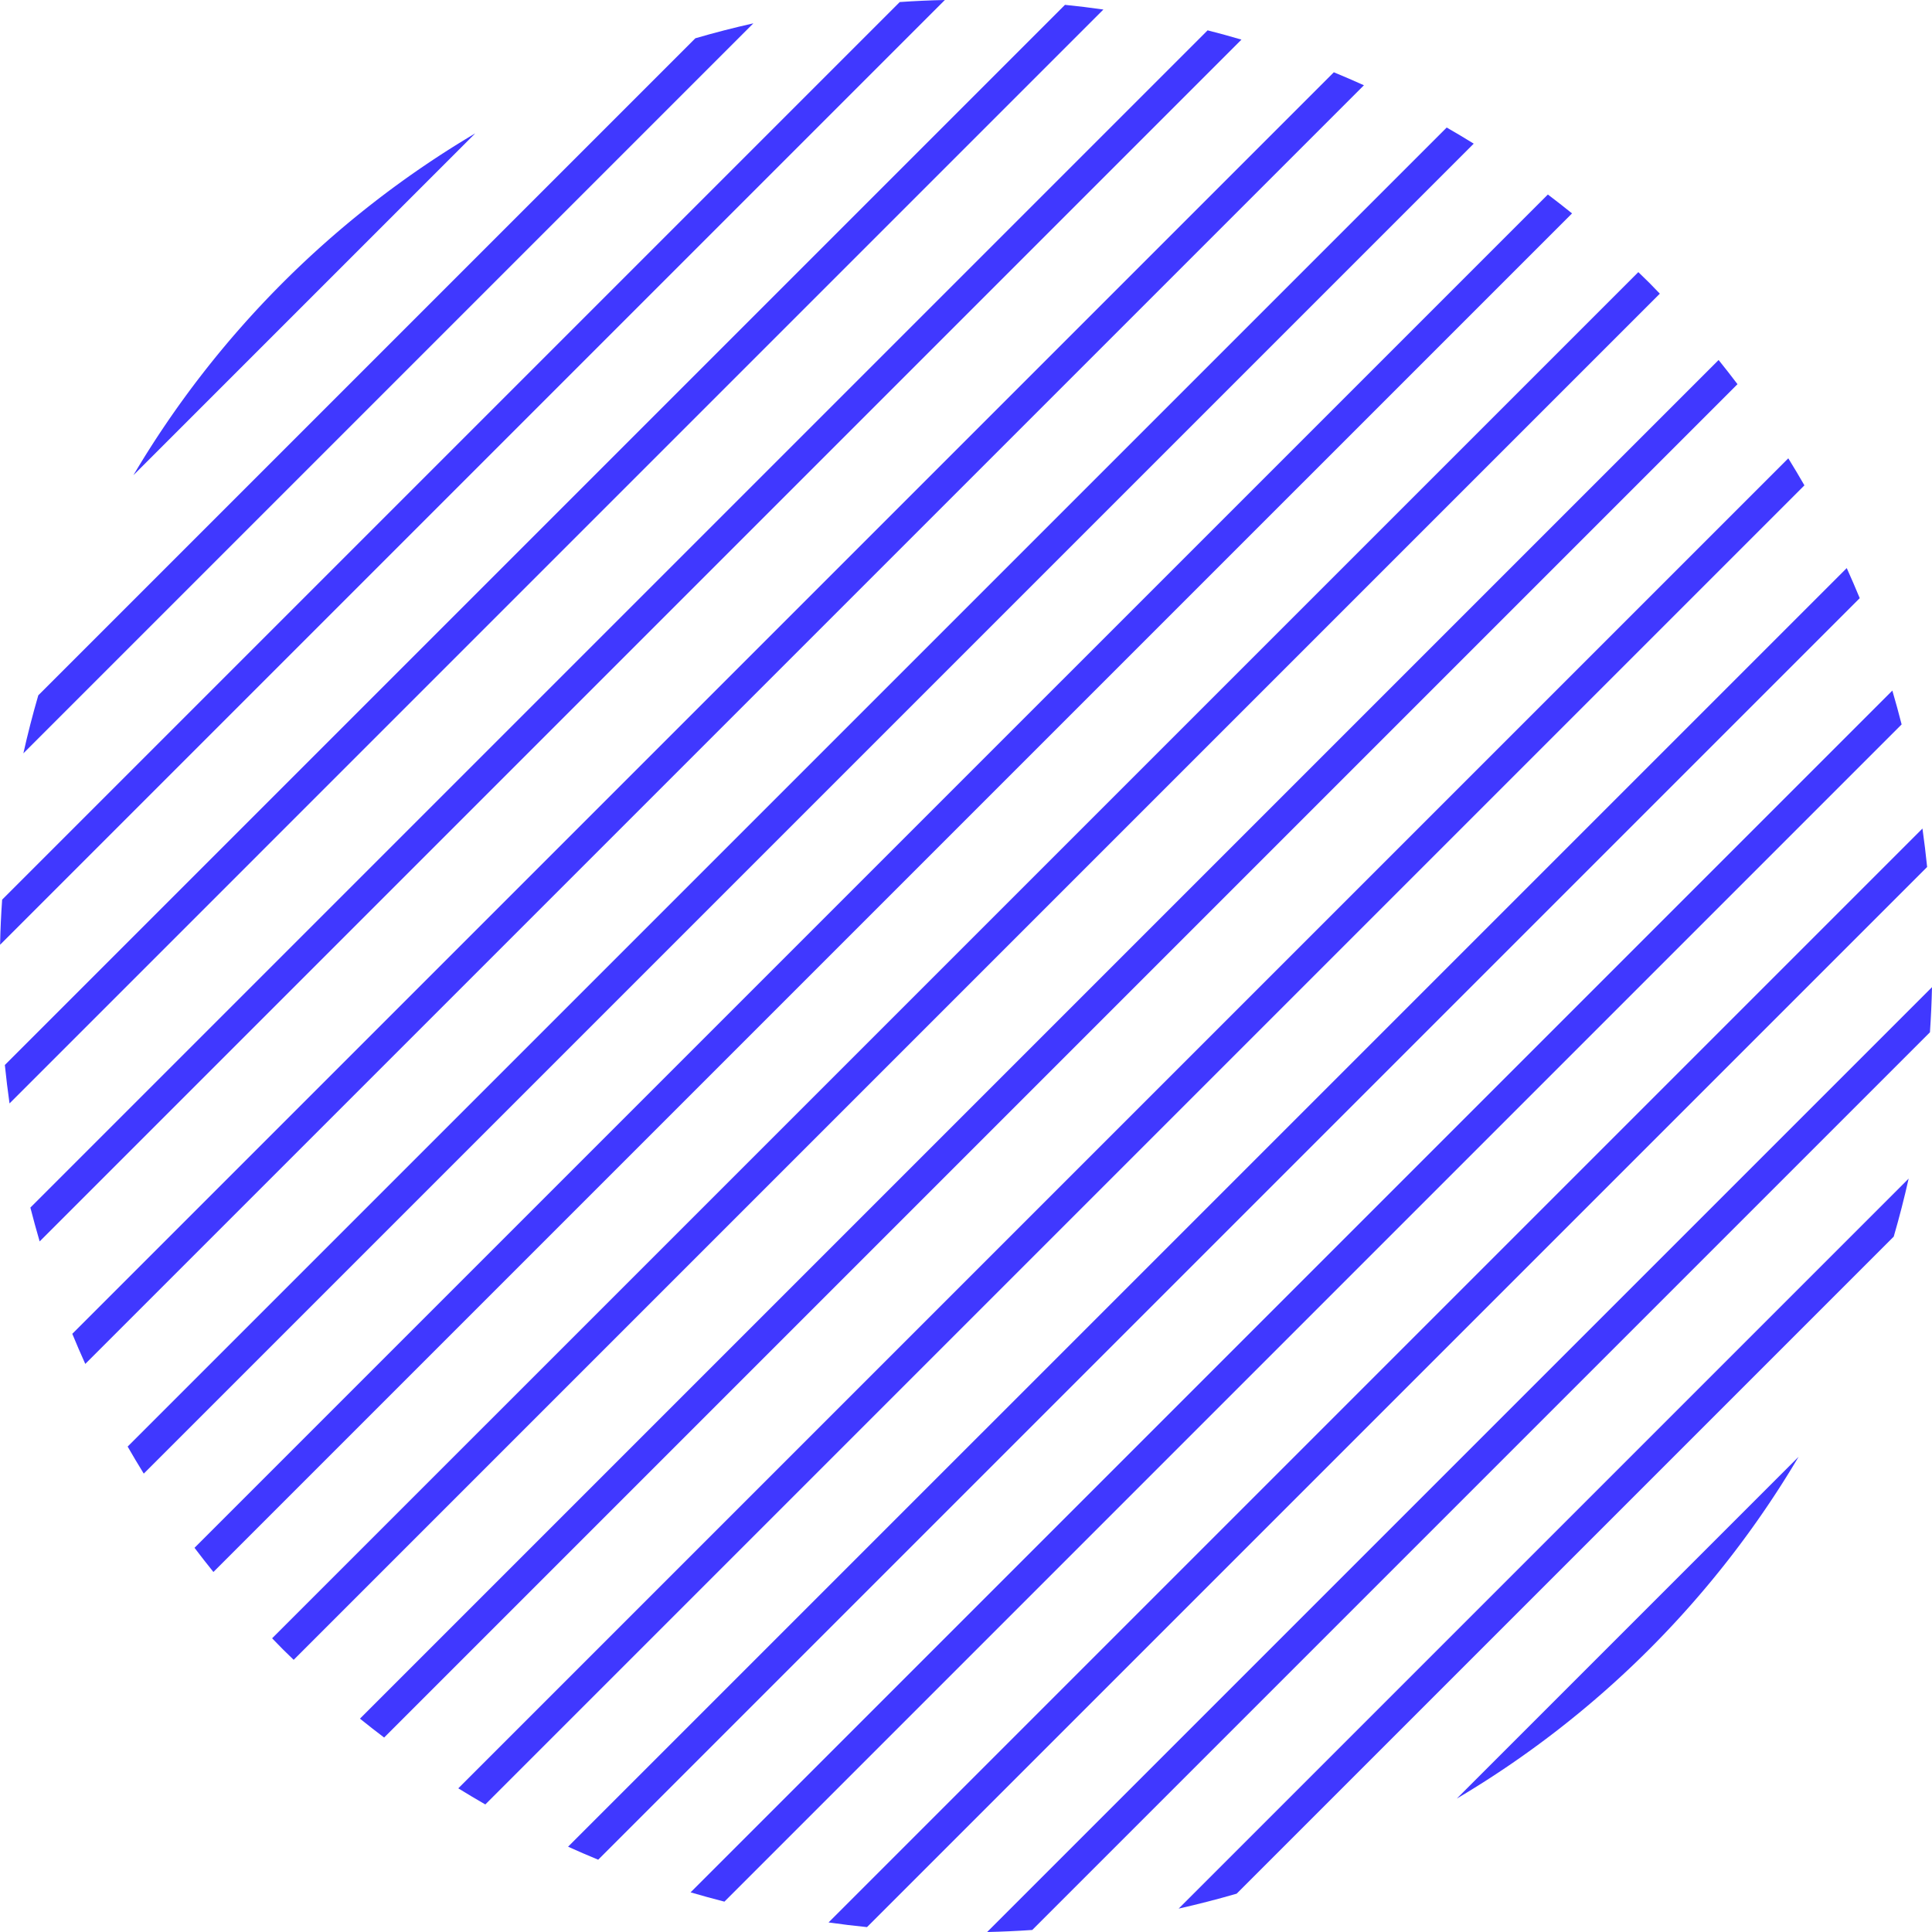 <svg height="119.888" viewBox="0 0 119.889 119.888" width="119.889" xmlns="http://www.w3.org/2000/svg">
    <g fill="#4038FF" transform="translate(-165.111 -31.848)">
        <path d="m259.367 41.794q-.743-.6-1.5-1.172l-83.982 83.978q.574.757 1.173 1.5z" transform="translate(3.296 3.296)"/>
        <path d="m241.634 33.793c-.7-.206-1.4-.4-2.1-.576l-73.053 73.053c.18.7.37 1.4.576 2.1z" transform="translate(.515 .514)"/>
        <path d="m254.4 38.6q-.832-.516-1.677-1l-81.853 81.852q.485.846 1 1.678z" transform="translate(2.162 2.162)"/>
        <path d="m248.524 35.914q-.929-.419-1.868-.806l-78.284 78.284q.386.941.806 1.868z" transform="translate(1.225 1.225)"/>
        <path d="m233.5 32.357c-.794-.114-1.589-.209-2.385-.29l-65.785 65.786c.083.8.177 1.592.29 2.385z" transform="translate(.082 .082)"/>
        <path d="m262.843 44.783c-.224-.224-.451-.442-.678-.66l-84.779 84.777c.22.226.437.454.66.677s.451.442.678.66l84.776-84.777c-.216-.225-.434-.454-.657-.677z" transform="translate(4.611 4.611)"/>
        <path d="m223.744 31.848q-1.4.029-2.8.127l-55.7 55.7q-.1 1.4-.128 2.8z"/>
        <path d="m166.165 78.2 45.3-45.3q-1.812.406-3.6.927l-40.774 40.773q-.52 1.788-.926 3.6z" transform="translate(.396 .396)"/>
        <path d="m268.147 79.18q.095-1.4.127-2.8l-58.633 58.632q1.4-.031 2.8-.127z" transform="translate(16.726 16.726)"/>
        <path d="m270.659 71.609c-.083-.8-.177-1.592-.29-2.385l-67.881 67.881c.792.114 1.587.209 2.385.29z" transform="translate(14.039 14.039)"/>
        <path d="m192.341 37.865a60.4 60.4 0 0 0 -21.212 21.212z" transform="translate(2.26 2.26)"/>
        <path d="m262.654 88.616q.52-1.789.926-3.6l-45.3 45.3q1.812-.409 3.6-.927z" transform="translate(19.971 19.97)"/>
        <path d="m230.826 118.775a60.4 60.4 0 0 0 21.212-21.212z" transform="translate(24.684 24.684)"/>
        <path d="m269.317 54.2q-.485-.844-1-1.677l-82.533 82.533q.832.514 1.677 1z" transform="translate(7.766 7.766)"/>
        <path d="m266.831 49.589q-.574-.759-1.172-1.5l-84.31 84.31q.743.6 1.5 1.172z" transform="translate(6.099 6.099)"/>
        <path d="m271.414 65.1c-.18-.7-.37-1.4-.576-2.1l-74.575 74.576c.7.206 1.4.395 2.1.576z" transform="translate(11.701 11.701)"/>
        <path d="m270.89 59.341q-.388-.939-.807-1.867l-79.346 79.344c.619.279 1.242.55 1.868.807z" transform="translate(9.626 9.626)"/>
    </g>
</svg>
